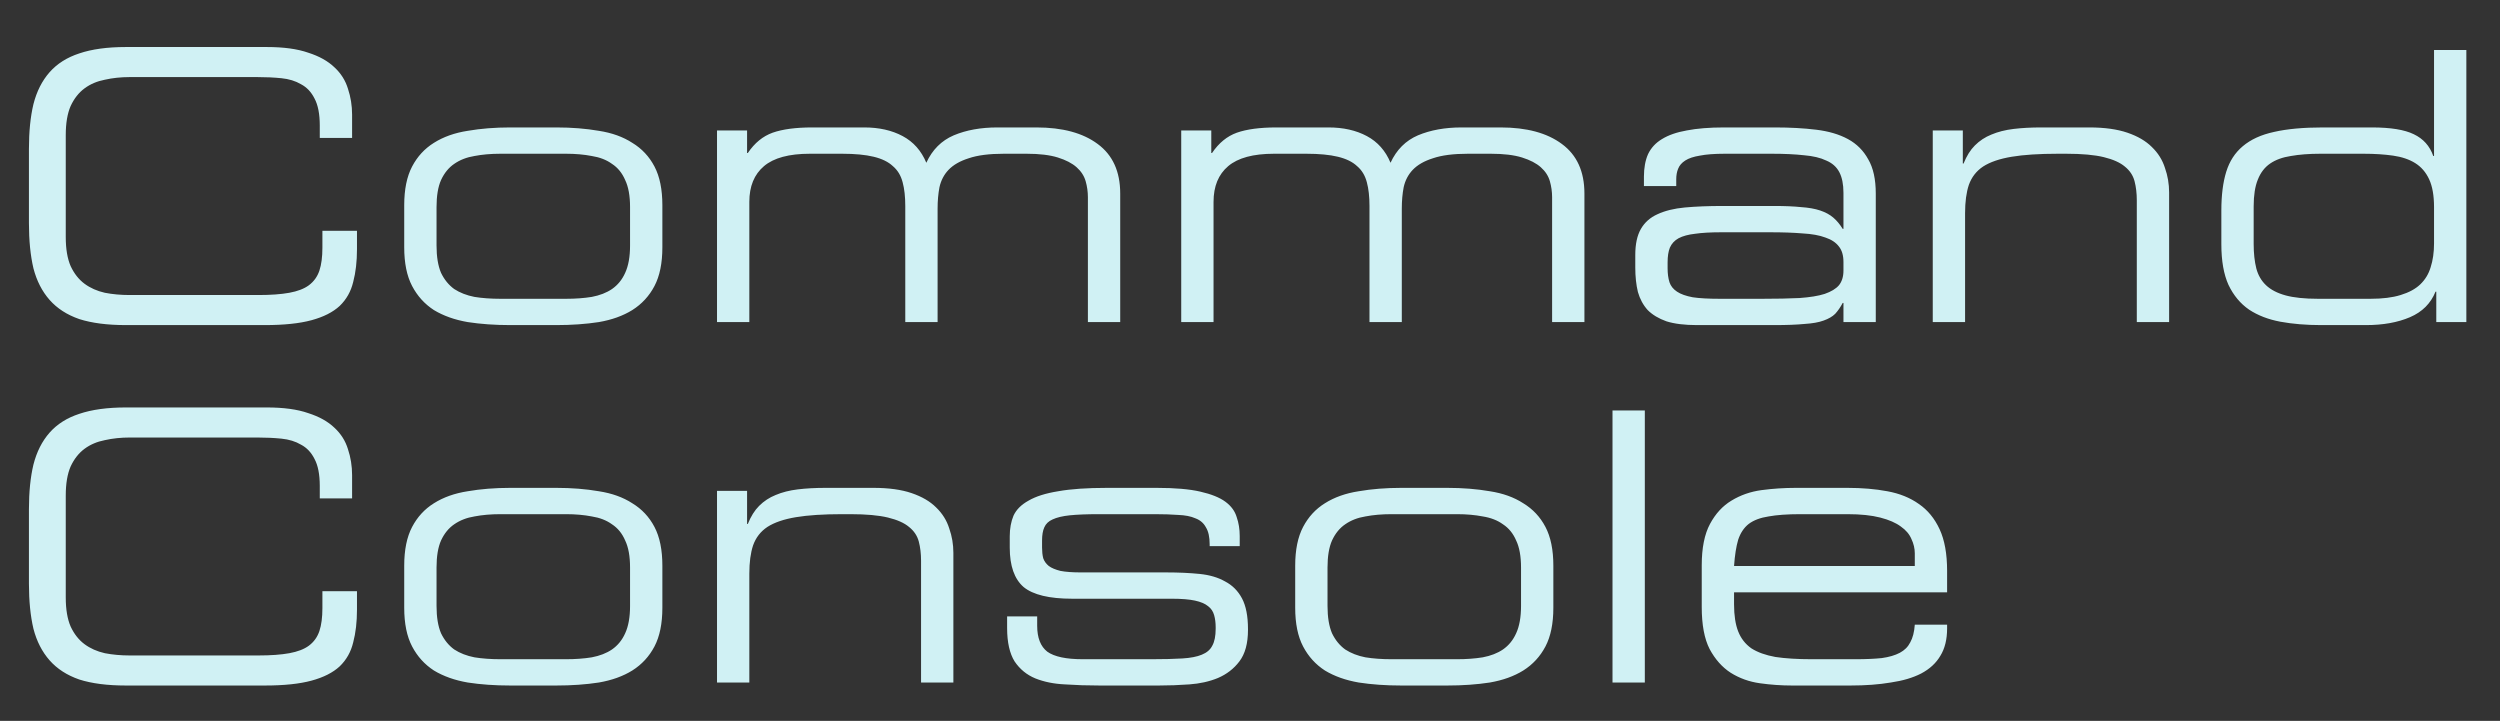 <svg width="326" height="94" viewBox="0 0 326 94" fill="none" xmlns="http://www.w3.org/2000/svg">
<rect x="0" y="0" width="326" height="94" fill="#333333" stroke="none"/>
<path d="M3.773 29.113V19.411C3.773 17.157 3.969 15.213 4.361 13.58C4.786 11.914 5.488 10.526 6.468 9.415C7.448 8.304 8.738 7.488 10.339 6.965C11.972 6.41 13.998 6.132 16.415 6.132H34.79C36.979 6.132 38.775 6.377 40.18 6.867C41.617 7.324 42.761 7.961 43.61 8.778C44.459 9.562 45.047 10.493 45.374 11.571C45.733 12.649 45.913 13.776 45.913 14.952V17.99H41.699V16.373C41.699 14.87 41.47 13.694 41.013 12.845C40.588 11.996 40 11.375 39.249 10.983C38.53 10.558 37.681 10.297 36.701 10.199C35.721 10.101 34.676 10.052 33.565 10.052H16.905C15.762 10.052 14.684 10.166 13.671 10.395C12.658 10.591 11.776 10.967 11.025 11.522C10.274 12.077 9.669 12.845 9.212 13.825C8.787 14.805 8.575 16.063 8.575 17.598V30.926C8.575 32.461 8.787 33.719 9.212 34.699C9.669 35.679 10.274 36.447 11.025 37.002C11.776 37.557 12.658 37.949 13.671 38.178C14.684 38.374 15.762 38.472 16.905 38.472H33.712C35.313 38.472 36.652 38.374 37.73 38.178C38.808 37.982 39.657 37.655 40.278 37.198C40.931 36.708 41.389 36.071 41.65 35.287C41.911 34.503 42.042 33.507 42.042 32.298V30.093H46.55V32.494C46.55 34.095 46.387 35.516 46.06 36.757C45.766 37.998 45.178 39.044 44.296 39.893C43.414 40.71 42.189 41.33 40.621 41.755C39.053 42.18 37.028 42.392 34.545 42.392H16.415C13.998 42.392 11.972 42.131 10.339 41.608C8.738 41.053 7.448 40.22 6.468 39.109C5.488 37.998 4.786 36.626 4.361 34.993C3.969 33.327 3.773 31.367 3.773 29.113ZM52.71 32.249V26.761C52.71 24.703 53.053 23.021 53.739 21.714C54.425 20.407 55.373 19.378 56.581 18.627C57.823 17.843 59.293 17.32 60.991 17.059C62.69 16.765 64.536 16.618 66.528 16.618H72.555C74.548 16.618 76.394 16.765 78.092 17.059C79.791 17.32 81.245 17.843 82.453 18.627C83.695 19.378 84.658 20.407 85.344 21.714C86.03 23.021 86.373 24.703 86.373 26.761V32.249C86.373 34.307 86.03 35.989 85.344 37.296C84.658 38.603 83.695 39.648 82.453 40.432C81.245 41.183 79.791 41.706 78.092 42C76.394 42.261 74.548 42.392 72.555 42.392H66.528C64.536 42.392 62.69 42.261 60.991 42C59.293 41.706 57.823 41.183 56.581 40.432C55.373 39.648 54.425 38.603 53.739 37.296C53.053 35.989 52.71 34.307 52.71 32.249ZM82.159 32.004V27.006C82.159 25.536 81.947 24.36 81.522 23.478C81.13 22.563 80.559 21.861 79.807 21.371C79.089 20.848 78.207 20.505 77.161 20.342C76.149 20.146 75.038 20.048 73.829 20.048H65.254C64.013 20.048 62.886 20.146 61.873 20.342C60.861 20.505 59.979 20.848 59.227 21.371C58.509 21.861 57.937 22.563 57.512 23.478C57.12 24.36 56.924 25.536 56.924 27.006V32.004C56.924 33.474 57.12 34.666 57.512 35.581C57.937 36.463 58.509 37.165 59.227 37.688C59.979 38.178 60.861 38.521 61.873 38.717C62.886 38.88 64.013 38.962 65.254 38.962H73.829C75.038 38.962 76.149 38.88 77.161 38.717C78.207 38.521 79.089 38.178 79.807 37.688C80.559 37.165 81.13 36.463 81.522 35.581C81.947 34.666 82.159 33.474 82.159 32.004ZM93.499 42V17.01H97.419V19.95H97.517C98.399 18.643 99.477 17.761 100.751 17.304C102.058 16.847 103.773 16.618 105.896 16.618H112.707C114.635 16.618 116.301 16.994 117.705 17.745C119.11 18.496 120.139 19.656 120.792 21.224C121.576 19.525 122.769 18.333 124.369 17.647C126.003 16.961 127.897 16.618 130.053 16.618H135.149C138.547 16.618 141.209 17.337 143.136 18.774C145.096 20.211 146.076 22.367 146.076 25.242V42H141.862V25.732C141.862 25.013 141.764 24.311 141.568 23.625C141.372 22.939 140.98 22.335 140.392 21.812C139.804 21.289 138.988 20.865 137.942 20.538C136.897 20.211 135.541 20.048 133.875 20.048H130.886C128.992 20.048 127.473 20.244 126.329 20.636C125.186 20.995 124.304 21.502 123.683 22.155C123.095 22.776 122.703 23.527 122.507 24.409C122.344 25.258 122.262 26.189 122.262 27.202V42H118.048V26.859C118.048 25.65 117.934 24.621 117.705 23.772C117.477 22.89 117.052 22.188 116.431 21.665C115.843 21.11 115.01 20.701 113.932 20.44C112.854 20.179 111.482 20.048 109.816 20.048H105.602C102.891 20.048 100.898 20.587 99.624 21.665C98.35 22.743 97.713 24.295 97.713 26.32V42H93.499ZM154.032 42V17.01H157.952V19.95H158.05C158.932 18.643 160.01 17.761 161.284 17.304C162.59 16.847 164.305 16.618 166.429 16.618H173.24C175.167 16.618 176.833 16.994 178.238 17.745C179.642 18.496 180.671 19.656 181.325 21.224C182.109 19.525 183.301 18.333 184.902 17.647C186.535 16.961 188.43 16.618 190.586 16.618H195.682C199.079 16.618 201.741 17.337 203.669 18.774C205.629 20.211 206.609 22.367 206.609 25.242V42H202.395V25.732C202.395 25.013 202.297 24.311 202.101 23.625C201.905 22.939 201.513 22.335 200.925 21.812C200.337 21.289 199.52 20.865 198.475 20.538C197.429 20.211 196.074 20.048 194.408 20.048H191.419C189.524 20.048 188.005 20.244 186.862 20.636C185.718 20.995 184.836 21.502 184.216 22.155C183.628 22.776 183.236 23.527 183.04 24.409C182.876 25.258 182.795 26.189 182.795 27.202V42H178.581V26.859C178.581 25.65 178.466 24.621 178.238 23.772C178.009 22.89 177.584 22.188 176.964 21.665C176.376 21.11 175.543 20.701 174.465 20.44C173.387 20.179 172.015 20.048 170.349 20.048H166.135C163.423 20.048 161.431 20.587 160.157 21.665C158.883 22.743 158.246 24.295 158.246 26.32V42H154.032ZM240.387 42V39.501H240.289C239.995 40.056 239.668 40.53 239.309 40.922C238.949 41.281 238.443 41.575 237.79 41.804C237.169 42.033 236.336 42.18 235.291 42.245C234.278 42.343 232.971 42.392 231.371 42.392H221.277C219.676 42.392 218.353 42.229 217.308 41.902C216.295 41.543 215.478 41.053 214.858 40.432C214.27 39.779 213.845 38.995 213.584 38.08C213.355 37.133 213.241 36.071 213.241 34.895V33.229C213.241 31.824 213.486 30.697 213.976 29.848C214.466 28.999 215.184 28.362 216.132 27.937C217.112 27.48 218.304 27.186 219.709 27.055C221.146 26.924 222.779 26.859 224.609 26.859H231.371C232.743 26.859 233.902 26.908 234.85 27.006C235.83 27.071 236.663 27.218 237.349 27.447C238.035 27.676 238.606 27.986 239.064 28.378C239.521 28.77 239.929 29.26 240.289 29.848H240.387V25.144C240.387 24.033 240.207 23.135 239.848 22.449C239.488 21.763 238.917 21.257 238.133 20.93C237.381 20.571 236.418 20.342 235.242 20.244C234.066 20.113 232.677 20.048 231.077 20.048H224.903C223.563 20.048 222.485 20.13 221.669 20.293C220.852 20.424 220.215 20.636 219.758 20.93C219.3 21.224 218.99 21.583 218.827 22.008C218.663 22.4 218.582 22.857 218.582 23.38V24.262H214.368V23.037C214.368 21.894 214.547 20.914 214.907 20.097C215.299 19.28 215.903 18.627 216.72 18.137C217.569 17.614 218.647 17.239 219.954 17.01C221.293 16.749 222.91 16.618 224.805 16.618H231.469C233.429 16.618 235.209 16.716 236.81 16.912C238.443 17.108 239.831 17.516 240.975 18.137C242.118 18.758 243 19.64 243.621 20.783C244.274 21.894 244.601 23.38 244.601 25.242V42H240.387ZM240.387 35.287V34.16C240.387 33.311 240.191 32.641 239.799 32.151C239.407 31.628 238.819 31.236 238.035 30.975C237.251 30.681 236.254 30.501 235.046 30.436C233.87 30.338 232.481 30.289 230.881 30.289H224.413C223.041 30.289 221.914 30.354 221.032 30.485C220.15 30.583 219.431 30.779 218.876 31.073C218.353 31.367 217.977 31.775 217.749 32.298C217.553 32.788 217.455 33.425 217.455 34.209V34.993C217.455 35.679 217.536 36.283 217.7 36.806C217.863 37.296 218.19 37.704 218.68 38.031C219.17 38.358 219.856 38.603 220.738 38.766C221.62 38.897 222.779 38.962 224.217 38.962H229.803C231.697 38.962 233.314 38.929 234.654 38.864C236.026 38.766 237.12 38.586 237.937 38.325C238.786 38.031 239.407 37.655 239.799 37.198C240.191 36.708 240.387 36.071 240.387 35.287ZM252.032 42V17.01H255.952V21.322H256.05C256.442 20.342 256.932 19.558 257.52 18.97C258.14 18.349 258.859 17.876 259.676 17.549C260.525 17.19 261.489 16.945 262.567 16.814C263.645 16.683 264.837 16.618 266.144 16.618H272.465C274.425 16.618 276.074 16.847 277.414 17.304C278.753 17.761 279.815 18.382 280.599 19.166C281.415 19.95 281.987 20.865 282.314 21.91C282.673 22.923 282.853 23.984 282.853 25.095V42H278.639V26.124C278.639 25.209 278.541 24.376 278.345 23.625C278.149 22.874 277.724 22.237 277.071 21.714C276.45 21.191 275.535 20.783 274.327 20.489C273.118 20.195 271.485 20.048 269.427 20.048H268.349C265.899 20.048 263.89 20.179 262.322 20.44C260.754 20.701 259.512 21.126 258.598 21.714C257.716 22.302 257.095 23.102 256.736 24.115C256.409 25.095 256.246 26.32 256.246 27.79V42H252.032ZM293.878 26.908V31.808C293.878 33.017 293.993 34.078 294.221 34.993C294.45 35.875 294.875 36.61 295.495 37.198C296.116 37.786 296.965 38.227 298.043 38.521C299.121 38.815 300.526 38.962 302.257 38.962H309.117C310.685 38.962 311.992 38.799 313.037 38.472C314.115 38.145 314.965 37.688 315.585 37.1C316.239 36.479 316.696 35.728 316.957 34.846C317.251 33.931 317.398 32.902 317.398 31.759V27.006C317.398 25.503 317.186 24.295 316.761 23.38C316.337 22.465 315.732 21.763 314.948 21.273C314.164 20.783 313.201 20.456 312.057 20.293C310.914 20.13 309.64 20.048 308.235 20.048H302.551C301.114 20.048 299.84 20.146 298.729 20.342C297.651 20.505 296.753 20.832 296.034 21.322C295.316 21.812 294.777 22.514 294.417 23.429C294.058 24.311 293.878 25.471 293.878 26.908ZM321.612 6.524V42H317.692V38.031H317.594C316.974 39.566 315.863 40.677 314.262 41.363C312.662 42.049 310.751 42.392 308.529 42.392H302.649C300.722 42.392 298.958 42.245 297.357 41.951C295.789 41.657 294.434 41.134 293.29 40.383C292.147 39.599 291.249 38.521 290.595 37.149C289.975 35.777 289.664 34.013 289.664 31.857V27.447C289.664 25.454 289.877 23.772 290.301 22.4C290.726 21.028 291.445 19.917 292.457 19.068C293.503 18.186 294.858 17.565 296.524 17.206C298.223 16.814 300.346 16.618 302.894 16.618H309.313C311.731 16.618 313.544 16.912 314.752 17.5C315.994 18.088 316.843 19.035 317.3 20.342H317.398V6.524H321.612ZM3.773 76.113V66.411C3.773 64.157 3.969 62.213 4.361 60.58C4.786 58.914 5.488 57.526 6.468 56.415C7.448 55.304 8.738 54.488 10.339 53.965C11.972 53.41 13.998 53.132 16.415 53.132H34.79C36.979 53.132 38.775 53.377 40.18 53.867C41.617 54.324 42.761 54.961 43.61 55.778C44.459 56.562 45.047 57.493 45.374 58.571C45.733 59.649 45.913 60.776 45.913 61.952V64.99H41.699V63.373C41.699 61.87 41.47 60.694 41.013 59.845C40.588 58.996 40 58.375 39.249 57.983C38.53 57.558 37.681 57.297 36.701 57.199C35.721 57.101 34.676 57.052 33.565 57.052H16.905C15.762 57.052 14.684 57.166 13.671 57.395C12.658 57.591 11.776 57.967 11.025 58.522C10.274 59.077 9.669 59.845 9.212 60.825C8.787 61.805 8.575 63.063 8.575 64.598V77.926C8.575 79.461 8.787 80.719 9.212 81.699C9.669 82.679 10.274 83.447 11.025 84.002C11.776 84.557 12.658 84.949 13.671 85.178C14.684 85.374 15.762 85.472 16.905 85.472H33.712C35.313 85.472 36.652 85.374 37.73 85.178C38.808 84.982 39.657 84.655 40.278 84.198C40.931 83.708 41.389 83.071 41.65 82.287C41.911 81.503 42.042 80.507 42.042 79.298V77.093H46.55V79.494C46.55 81.095 46.387 82.516 46.06 83.757C45.766 84.998 45.178 86.044 44.296 86.893C43.414 87.71 42.189 88.33 40.621 88.755C39.053 89.18 37.028 89.392 34.545 89.392H16.415C13.998 89.392 11.972 89.131 10.339 88.608C8.738 88.053 7.448 87.22 6.468 86.109C5.488 84.998 4.786 83.626 4.361 81.993C3.969 80.327 3.773 78.367 3.773 76.113ZM52.71 79.249V73.761C52.71 71.703 53.053 70.021 53.739 68.714C54.425 67.407 55.373 66.378 56.581 65.627C57.823 64.843 59.293 64.32 60.991 64.059C62.69 63.765 64.536 63.618 66.528 63.618H72.555C74.548 63.618 76.394 63.765 78.092 64.059C79.791 64.32 81.245 64.843 82.453 65.627C83.695 66.378 84.658 67.407 85.344 68.714C86.03 70.021 86.373 71.703 86.373 73.761V79.249C86.373 81.307 86.03 82.989 85.344 84.296C84.658 85.603 83.695 86.648 82.453 87.432C81.245 88.183 79.791 88.706 78.092 89C76.394 89.261 74.548 89.392 72.555 89.392H66.528C64.536 89.392 62.69 89.261 60.991 89C59.293 88.706 57.823 88.183 56.581 87.432C55.373 86.648 54.425 85.603 53.739 84.296C53.053 82.989 52.71 81.307 52.71 79.249ZM82.159 79.004V74.006C82.159 72.536 81.947 71.36 81.522 70.478C81.13 69.563 80.559 68.861 79.807 68.371C79.089 67.848 78.207 67.505 77.161 67.342C76.149 67.146 75.038 67.048 73.829 67.048H65.254C64.013 67.048 62.886 67.146 61.873 67.342C60.861 67.505 59.979 67.848 59.227 68.371C58.509 68.861 57.937 69.563 57.512 70.478C57.12 71.36 56.924 72.536 56.924 74.006V79.004C56.924 80.474 57.12 81.666 57.512 82.581C57.937 83.463 58.509 84.165 59.227 84.688C59.979 85.178 60.861 85.521 61.873 85.717C62.886 85.88 64.013 85.962 65.254 85.962H73.829C75.038 85.962 76.149 85.88 77.161 85.717C78.207 85.521 79.089 85.178 79.807 84.688C80.559 84.165 81.13 83.463 81.522 82.581C81.947 81.666 82.159 80.474 82.159 79.004ZM93.499 89V64.01H97.419V68.322H97.517C97.909 67.342 98.399 66.558 98.987 65.97C99.608 65.349 100.327 64.876 101.143 64.549C101.993 64.19 102.956 63.945 104.034 63.814C105.112 63.683 106.305 63.618 107.611 63.618H113.932C115.892 63.618 117.542 63.847 118.881 64.304C120.221 64.761 121.282 65.382 122.066 66.166C122.883 66.95 123.455 67.865 123.781 68.91C124.141 69.923 124.32 70.984 124.32 72.095V89H120.106V73.124C120.106 72.209 120.008 71.376 119.812 70.625C119.616 69.874 119.192 69.237 118.538 68.714C117.918 68.191 117.003 67.783 115.794 67.489C114.586 67.195 112.952 67.048 110.894 67.048H109.816C107.366 67.048 105.357 67.179 103.789 67.44C102.221 67.701 100.98 68.126 100.065 68.714C99.183 69.302 98.563 70.102 98.203 71.115C97.877 72.095 97.713 73.32 97.713 74.79V89H93.499ZM131.328 81.895V80.376H135.248V81.601C135.248 83.169 135.689 84.296 136.571 84.982C137.486 85.635 139.021 85.962 141.177 85.962H150.193C151.761 85.962 153.084 85.929 154.162 85.864C155.24 85.799 156.089 85.635 156.71 85.374C157.363 85.113 157.821 84.721 158.082 84.198C158.376 83.675 158.523 82.94 158.523 81.993V81.797C158.523 81.209 158.458 80.686 158.327 80.229C158.196 79.739 157.935 79.347 157.543 79.053C157.151 78.726 156.579 78.481 155.828 78.318C155.077 78.155 154.064 78.073 152.79 78.073H139.805C136.832 78.073 134.725 77.567 133.484 76.554C132.275 75.509 131.671 73.794 131.671 71.409V69.939C131.671 68.926 131.834 68.028 132.161 67.244C132.52 66.46 133.174 65.807 134.121 65.284C135.068 64.729 136.359 64.32 137.992 64.059C139.625 63.765 141.749 63.618 144.362 63.618H150.83C153.215 63.618 155.109 63.781 156.514 64.108C157.951 64.435 159.046 64.876 159.797 65.431C160.548 65.986 161.038 66.656 161.267 67.44C161.528 68.191 161.659 69.008 161.659 69.89V71.213H157.739V70.968C157.739 70.021 157.576 69.286 157.249 68.763C156.955 68.208 156.498 67.816 155.877 67.587C155.289 67.326 154.538 67.179 153.623 67.146C152.741 67.081 151.728 67.048 150.585 67.048H143.235C141.732 67.048 140.491 67.097 139.511 67.195C138.564 67.293 137.812 67.473 137.257 67.734C136.734 67.963 136.375 68.306 136.179 68.763C135.983 69.188 135.885 69.759 135.885 70.478V71.409C135.885 71.932 135.934 72.389 136.032 72.781C136.163 73.173 136.408 73.516 136.767 73.81C137.126 74.071 137.633 74.284 138.286 74.447C138.972 74.578 139.87 74.643 140.981 74.643H152.104C153.672 74.643 155.109 74.708 156.416 74.839C157.723 74.97 158.833 75.296 159.748 75.819C160.695 76.309 161.43 77.044 161.953 78.024C162.476 79.004 162.737 80.343 162.737 82.042V82.14C162.737 83.904 162.361 85.276 161.61 86.256C160.891 87.203 159.96 87.922 158.817 88.412C157.706 88.869 156.465 89.147 155.093 89.245C153.721 89.343 152.398 89.392 151.124 89.392H143.382C141.814 89.392 140.311 89.343 138.874 89.245C137.437 89.18 136.146 88.918 135.003 88.461C133.892 88.004 132.994 87.269 132.308 86.256C131.655 85.211 131.328 83.757 131.328 81.895ZM168.894 79.249V73.761C168.894 71.703 169.237 70.021 169.923 68.714C170.609 67.407 171.556 66.378 172.765 65.627C174.006 64.843 175.476 64.32 177.175 64.059C178.873 63.765 180.719 63.618 182.712 63.618H188.739C190.731 63.618 192.577 63.765 194.276 64.059C195.974 64.32 197.428 64.843 198.637 65.627C199.878 66.378 200.842 67.407 201.528 68.714C202.214 70.021 202.557 71.703 202.557 73.761V79.249C202.557 81.307 202.214 82.989 201.528 84.296C200.842 85.603 199.878 86.648 198.637 87.432C197.428 88.183 195.974 88.706 194.276 89C192.577 89.261 190.731 89.392 188.739 89.392H182.712C180.719 89.392 178.873 89.261 177.175 89C175.476 88.706 174.006 88.183 172.765 87.432C171.556 86.648 170.609 85.603 169.923 84.296C169.237 82.989 168.894 81.307 168.894 79.249ZM198.343 79.004V74.006C198.343 72.536 198.13 71.36 197.706 70.478C197.314 69.563 196.742 68.861 195.991 68.371C195.272 67.848 194.39 67.505 193.345 67.342C192.332 67.146 191.221 67.048 190.013 67.048H181.438C180.196 67.048 179.069 67.146 178.057 67.342C177.044 67.505 176.162 67.848 175.411 68.371C174.692 68.861 174.12 69.563 173.696 70.478C173.304 71.36 173.108 72.536 173.108 74.006V79.004C173.108 80.474 173.304 81.666 173.696 82.581C174.12 83.463 174.692 84.165 175.411 84.688C176.162 85.178 177.044 85.521 178.057 85.717C179.069 85.88 180.196 85.962 181.438 85.962H190.013C191.221 85.962 192.332 85.88 193.345 85.717C194.39 85.521 195.272 85.178 195.991 84.688C196.742 84.165 197.314 83.463 197.706 82.581C198.13 81.666 198.343 80.474 198.343 79.004ZM210.271 89V53.524H214.485V89H210.271ZM249.689 73.81V72.144C249.689 71.523 249.542 70.903 249.248 70.282C248.987 69.661 248.53 69.122 247.876 68.665C247.223 68.175 246.325 67.783 245.181 67.489C244.038 67.195 242.617 67.048 240.918 67.048H234.744C233.078 67.048 231.706 67.146 230.628 67.342C229.55 67.505 228.685 67.832 228.031 68.322C227.411 68.812 226.953 69.498 226.659 70.38C226.398 71.262 226.218 72.405 226.12 73.81H249.689ZM221.906 79.151V73.712C221.906 71.458 222.266 69.661 222.984 68.322C223.703 66.983 224.634 65.97 225.777 65.284C226.953 64.565 228.26 64.108 229.697 63.912C231.167 63.716 232.654 63.618 234.156 63.618H240.918C242.813 63.618 244.544 63.765 246.112 64.059C247.713 64.353 249.085 64.908 250.228 65.725C251.372 66.509 252.27 67.603 252.923 69.008C253.577 70.413 253.903 72.226 253.903 74.447V77.24H226.12V78.808C226.12 80.245 226.3 81.421 226.659 82.336C227.019 83.251 227.59 83.986 228.374 84.541C229.191 85.064 230.236 85.439 231.51 85.668C232.817 85.864 234.385 85.962 236.214 85.962H241.996C243.303 85.962 244.43 85.913 245.377 85.815C246.325 85.684 247.109 85.456 247.729 85.129C248.35 84.802 248.807 84.345 249.101 83.757C249.428 83.169 249.624 82.401 249.689 81.454H253.903V81.944C253.903 83.381 253.609 84.574 253.021 85.521C252.466 86.468 251.633 87.236 250.522 87.824C249.444 88.379 248.121 88.771 246.553 89C245.018 89.261 243.27 89.392 241.31 89.392H233.666C232.294 89.392 230.906 89.294 229.501 89.098C228.097 88.902 226.823 88.445 225.679 87.726C224.569 87.007 223.654 85.978 222.935 84.639C222.249 83.3 221.906 81.47 221.906 79.151Z" fill="#D0F1F4"/>
</svg>
